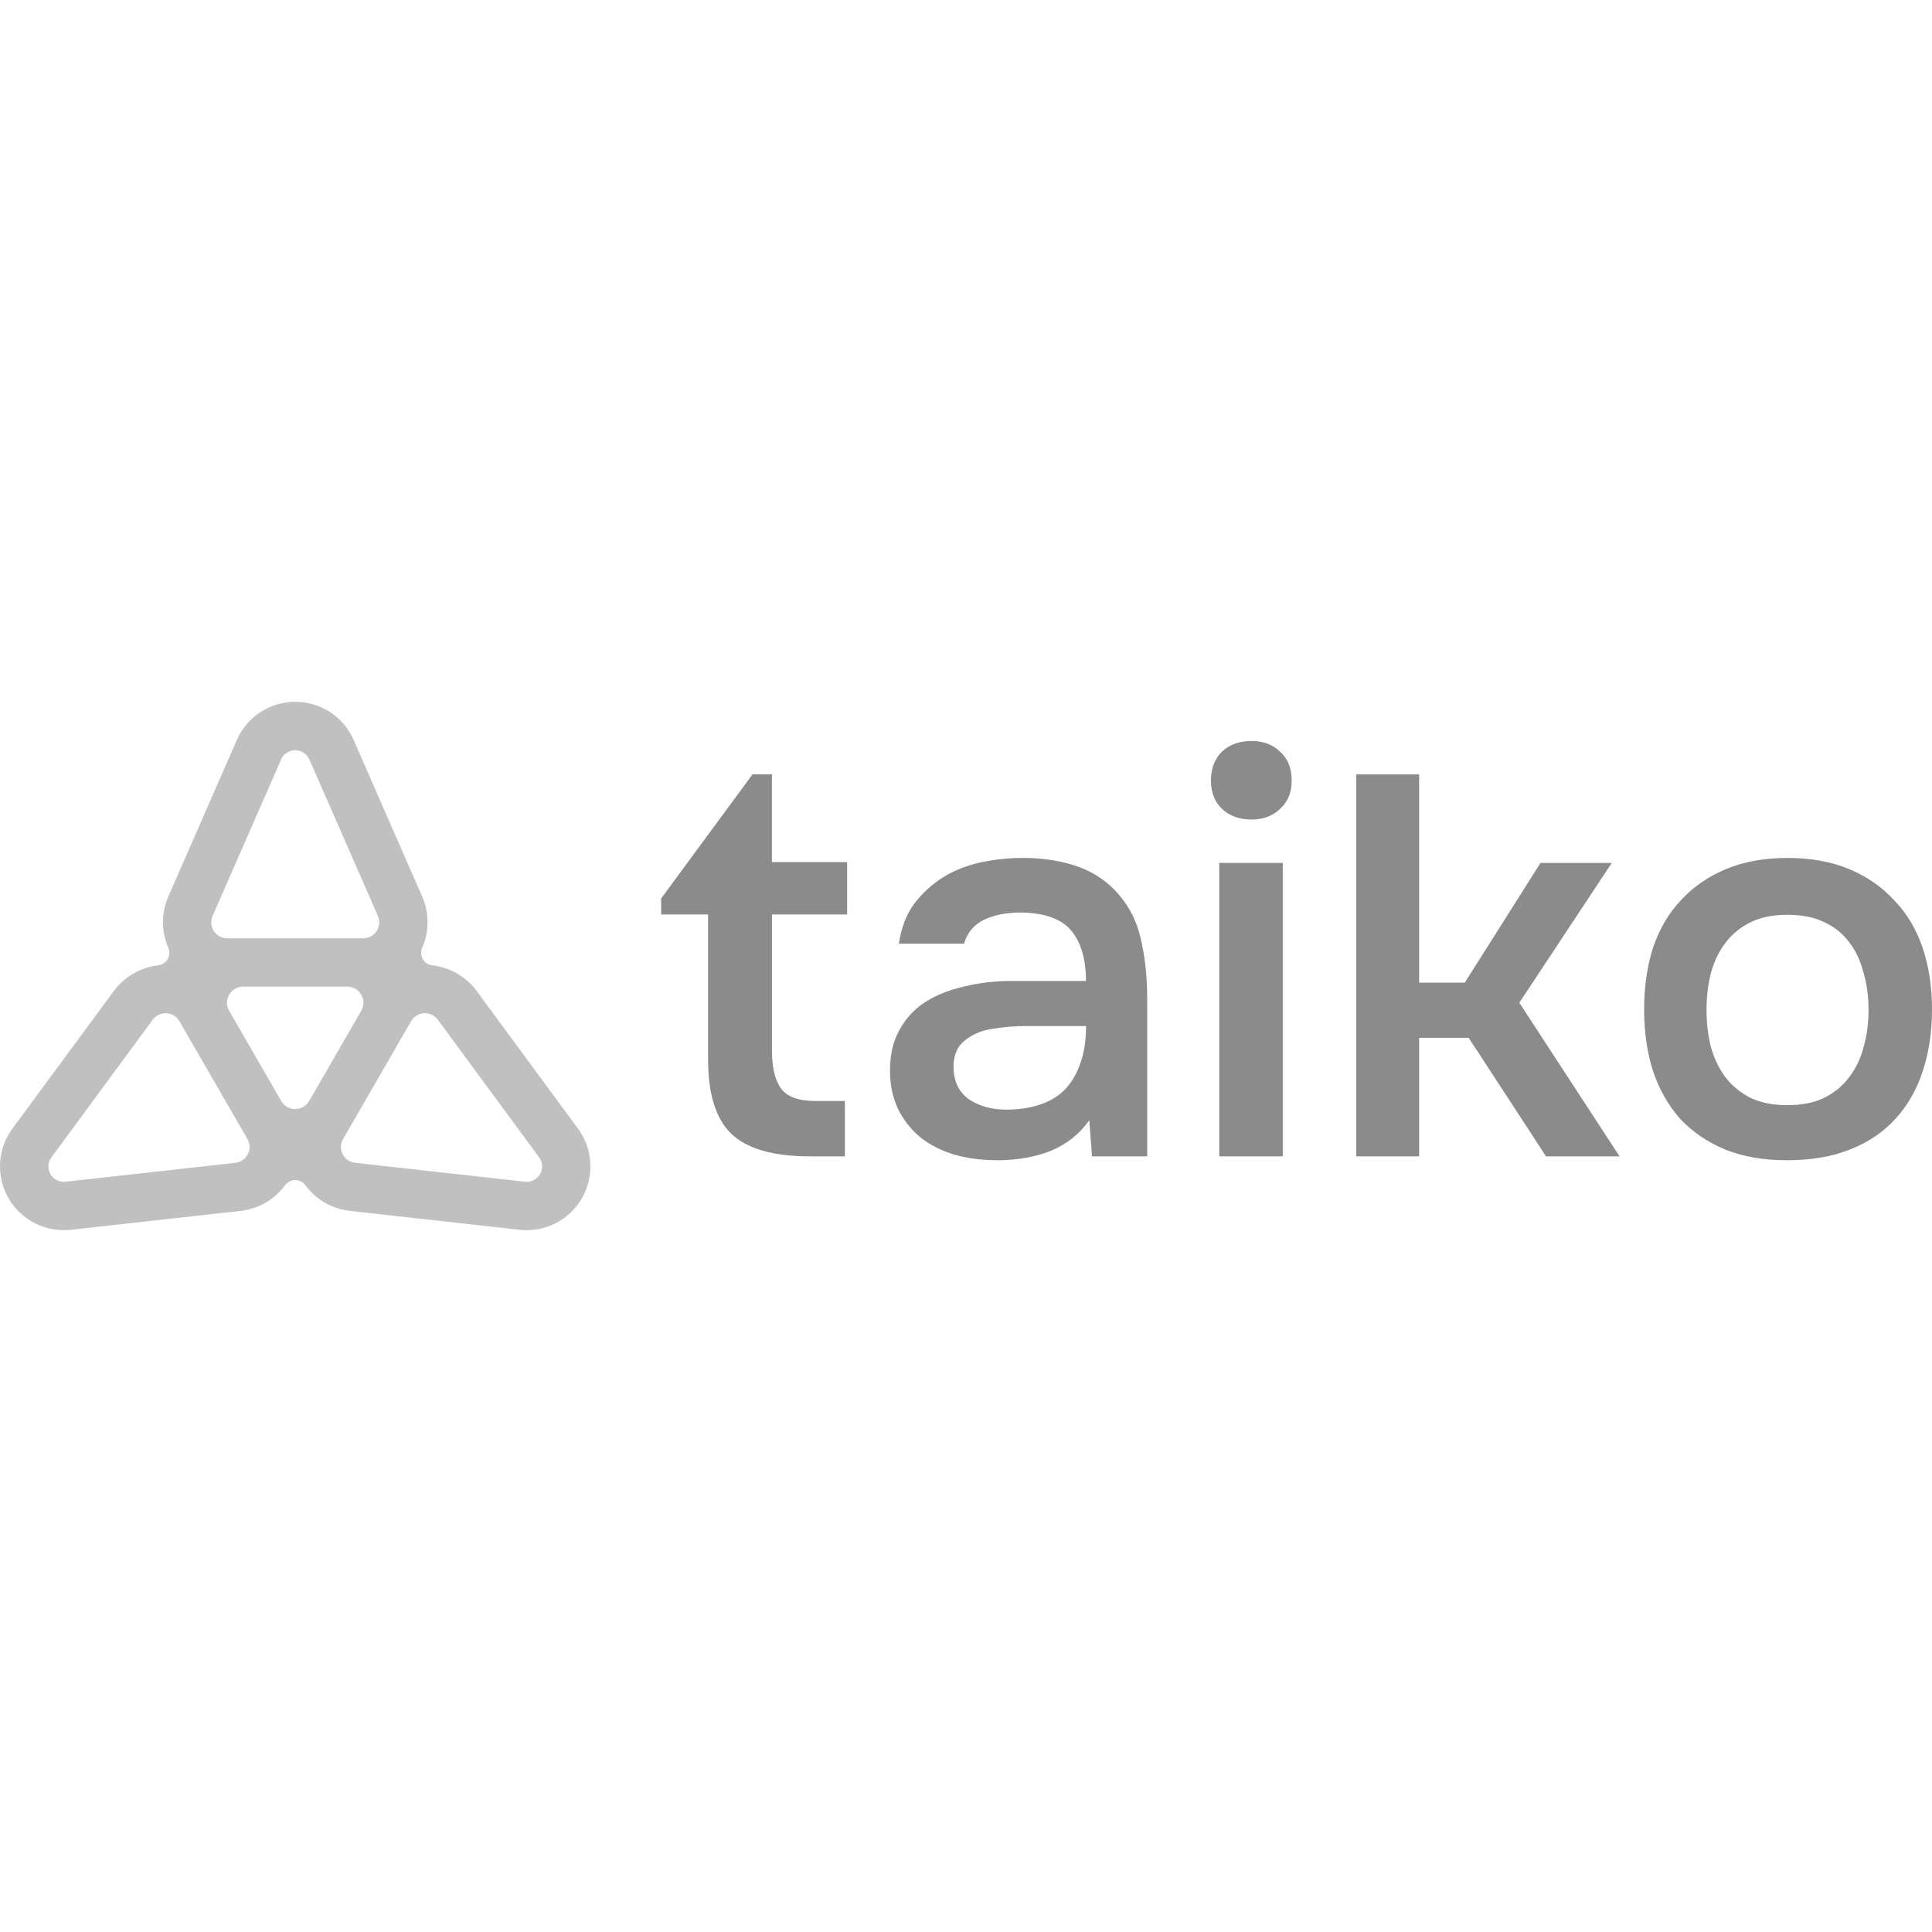 <?xml version="1.0" encoding="UTF-8"?> <svg xmlns="http://www.w3.org/2000/svg" id="Layer_1" data-name="Layer 1" viewBox="0 0 500 500"><defs><style> .cls-1 { fill: #8b8b8b; } .cls-2 { fill: silver; } </style></defs><path class="cls-1" d="M281.92,289.9c-2.5,3.55-5.81,6.2-9.94,7.92-4.13,1.63-8.74,2.45-13.83,2.45-4.03,0-7.73-.48-11.1-1.44-3.27-.96-6.15-2.4-8.65-4.32-2.5-2.02-4.47-4.47-5.91-7.35-1.44-2.98-2.16-6.34-2.16-10.09,0-4.13,.82-7.64,2.45-10.52,1.63-2.98,3.84-5.38,6.63-7.2,2.88-1.83,6.24-3.17,10.09-4.03,3.84-.96,7.88-1.44,12.1-1.44h19.45c0-5.57-1.25-9.89-3.75-12.97-2.5-3.07-6.87-4.66-13.11-4.76-3.65,0-6.82,.62-9.51,1.87-2.59,1.25-4.32,3.31-5.19,6.2h-16.86c.58-4.03,1.87-7.44,3.89-10.23,2.11-2.79,4.61-5.09,7.49-6.92,2.98-1.83,6.24-3.12,9.8-3.89,3.65-.77,7.3-1.15,10.95-1.15,4.71,0,9.08,.62,13.11,1.87,4.03,1.25,7.54,3.36,10.52,6.34,3.36,3.46,5.62,7.59,6.77,12.39,1.15,4.8,1.73,10.04,1.73,15.71v40.92h-14.27l-.72-9.37Zm-.86-24.35h-15.85c-2.79,0-5.57,.24-8.36,.72-2.79,.38-5.19,1.39-7.2,3.03-1.92,1.54-2.88,3.79-2.88,6.77,0,3.65,1.3,6.44,3.89,8.36,2.69,1.83,5.96,2.74,9.8,2.74,2.98,0,5.72-.38,8.21-1.15,2.59-.77,4.8-2.02,6.63-3.75,1.83-1.83,3.22-4.08,4.18-6.77,1.06-2.79,1.59-6.1,1.59-9.94Z"></path><path class="cls-1" d="M323.91,191.77c2.98,0,5.43,.91,7.35,2.74,2.02,1.83,3.03,4.32,3.03,7.49s-1.01,5.52-3.03,7.35c-1.92,1.83-4.37,2.74-7.35,2.74-3.17,0-5.72-.91-7.64-2.74-1.92-1.83-2.88-4.27-2.88-7.35s.96-5.67,2.88-7.49c1.92-1.83,4.47-2.74,7.64-2.74Zm-8.36,107.49v-75.94h16.43v75.94h-16.43Z"></path><path class="cls-1" d="M462.54,222.03c6.05,0,11.38,.96,15.99,2.88,4.61,1.92,8.5,4.61,11.67,8.07,3.27,3.36,5.72,7.44,7.35,12.25,1.63,4.8,2.45,10.13,2.45,15.99s-.82,11.34-2.45,16.14c-1.54,4.71-3.89,8.79-7.06,12.25-3.17,3.46-7.11,6.1-11.82,7.92-4.61,1.83-9.99,2.74-16.14,2.74s-11.38-.91-15.99-2.74c-4.61-1.92-8.5-4.56-11.67-7.92-3.07-3.46-5.43-7.59-7.06-12.39-1.54-4.8-2.31-10.13-2.31-15.99s.77-11.19,2.31-15.99c1.63-4.8,4.03-8.89,7.2-12.25,3.17-3.46,7.06-6.15,11.67-8.07,4.61-1.92,9.89-2.88,15.85-2.88Zm0,63.98c3.75,0,6.92-.62,9.51-1.87,2.69-1.34,4.85-3.12,6.48-5.33,1.73-2.21,2.98-4.8,3.75-7.78,.86-2.98,1.3-6.2,1.3-9.65s-.43-6.68-1.3-9.65c-.77-3.07-2.02-5.72-3.75-7.92-1.63-2.21-3.79-3.94-6.48-5.19-2.59-1.25-5.76-1.87-9.51-1.87s-6.77,.62-9.37,1.87c-2.59,1.25-4.76,2.98-6.48,5.19-1.73,2.21-3.03,4.85-3.89,7.92-.77,2.98-1.15,6.2-1.15,9.65s.38,6.68,1.15,9.65c.86,2.98,2.11,5.57,3.75,7.78,1.73,2.21,3.89,3.99,6.48,5.33,2.69,1.25,5.86,1.87,9.51,1.87Z"></path><path class="cls-1" d="M379.09,254.31h-11.82v-53.9h-16.28v98.86h16.28v-30.69h12.82l20.03,30.69h19.02l-25.94-39.77,23.92-36.17h-18.44l-19.6,30.98Z"></path><path class="cls-1" d="M219.23,223.11h-19.45v-22.71h-5.03l-23.64,32.12v4.15h12.14v37.58c0,8.87,2,15.26,6,19.16,4.09,3.9,10.87,5.85,20.33,5.85h9.07v-14.33h-7.6c-4.39,0-7.36-1.07-8.92-3.22s-2.34-5.41-2.34-9.8v-35.24h19.45v-13.56Z"></path><path class="cls-2" d="M149.58,292.09l-26.18-35.57c-2.84-3.87-7.06-6.18-11.54-6.69-1.02-.12-1.93-.71-2.44-1.6-.52-.89-.57-1.98-.16-2.93,1.8-4.14,1.91-8.94-.03-13.34l-17.71-40.46c-2.63-6.01-8.56-9.88-15.11-9.88s-12.49,3.88-15.11,9.88l-17.71,40.46c-1.92,4.39-1.82,9.2-.03,13.34,.41,.95,.35,2.03-.16,2.93-.52,.89-1.42,1.49-2.44,1.6-4.49,.51-8.7,2.83-11.54,6.69L3.21,292.09c-3.88,5.28-4.28,12.35-1,18.03,3.28,5.67,9.61,8.87,16.12,8.15l43.89-4.89c4.77-.53,8.88-3.02,11.56-6.65,.61-.83,1.59-1.32,2.62-1.32s2,.49,2.62,1.32c2.68,3.63,6.79,6.12,11.56,6.65l43.89,4.89c6.51,.73,12.84-2.47,16.12-8.15,3.27-5.68,2.88-12.75-1-18.03Zm-94.56-55.05l17.74-40.5c.64-1.45,2.07-2.39,3.65-2.39s3.01,.94,3.65,2.39l17.74,40.5c.56,1.28,.44,2.75-.33,3.92-.77,1.17-2.06,1.87-3.46,1.87H58.8c-1.39,0-2.7-.7-3.46-1.87-.77-1.17-.88-2.64-.33-3.92h0Zm9.11,61.66c-.63,1.25-1.85,2.09-3.24,2.24l-43.94,4.89c-1.57,.17-3.1-.59-3.89-1.96-.79-1.37-.69-3.07,.25-4.35l26.21-35.61c.83-1.12,2.16-1.76,3.56-1.68,1.39,.07,2.65,.85,3.35,2.06l.03,.05,17.55,30.39,.03,.05c.7,1.21,.74,2.69,.11,3.93h0Zm15.88-13.76c-.75,1.29-2.11,2.09-3.61,2.09s-2.86-.79-3.61-2.08l-13.48-23.35c-.75-1.29-.75-2.88,0-4.17,.75-1.29,2.12-2.09,3.61-2.09h26.96c1.49,0,2.86,.78,3.61,2.08,.75,1.29,.75,2.88,0,4.17l-13.47,23.35Zm59.74,18.92c-.79,1.37-2.32,2.14-3.89,1.97l-43.94-4.89c-1.39-.15-2.61-.99-3.24-2.24-.63-1.25-.59-2.73,.11-3.93l.03-.05,17.55-30.39,.03-.05c.7-1.21,1.96-1.99,3.35-2.06,1.39-.07,2.73,.56,3.56,1.68l26.21,35.61c.94,1.28,1.03,2.98,.25,4.35h0Z"></path></svg> 